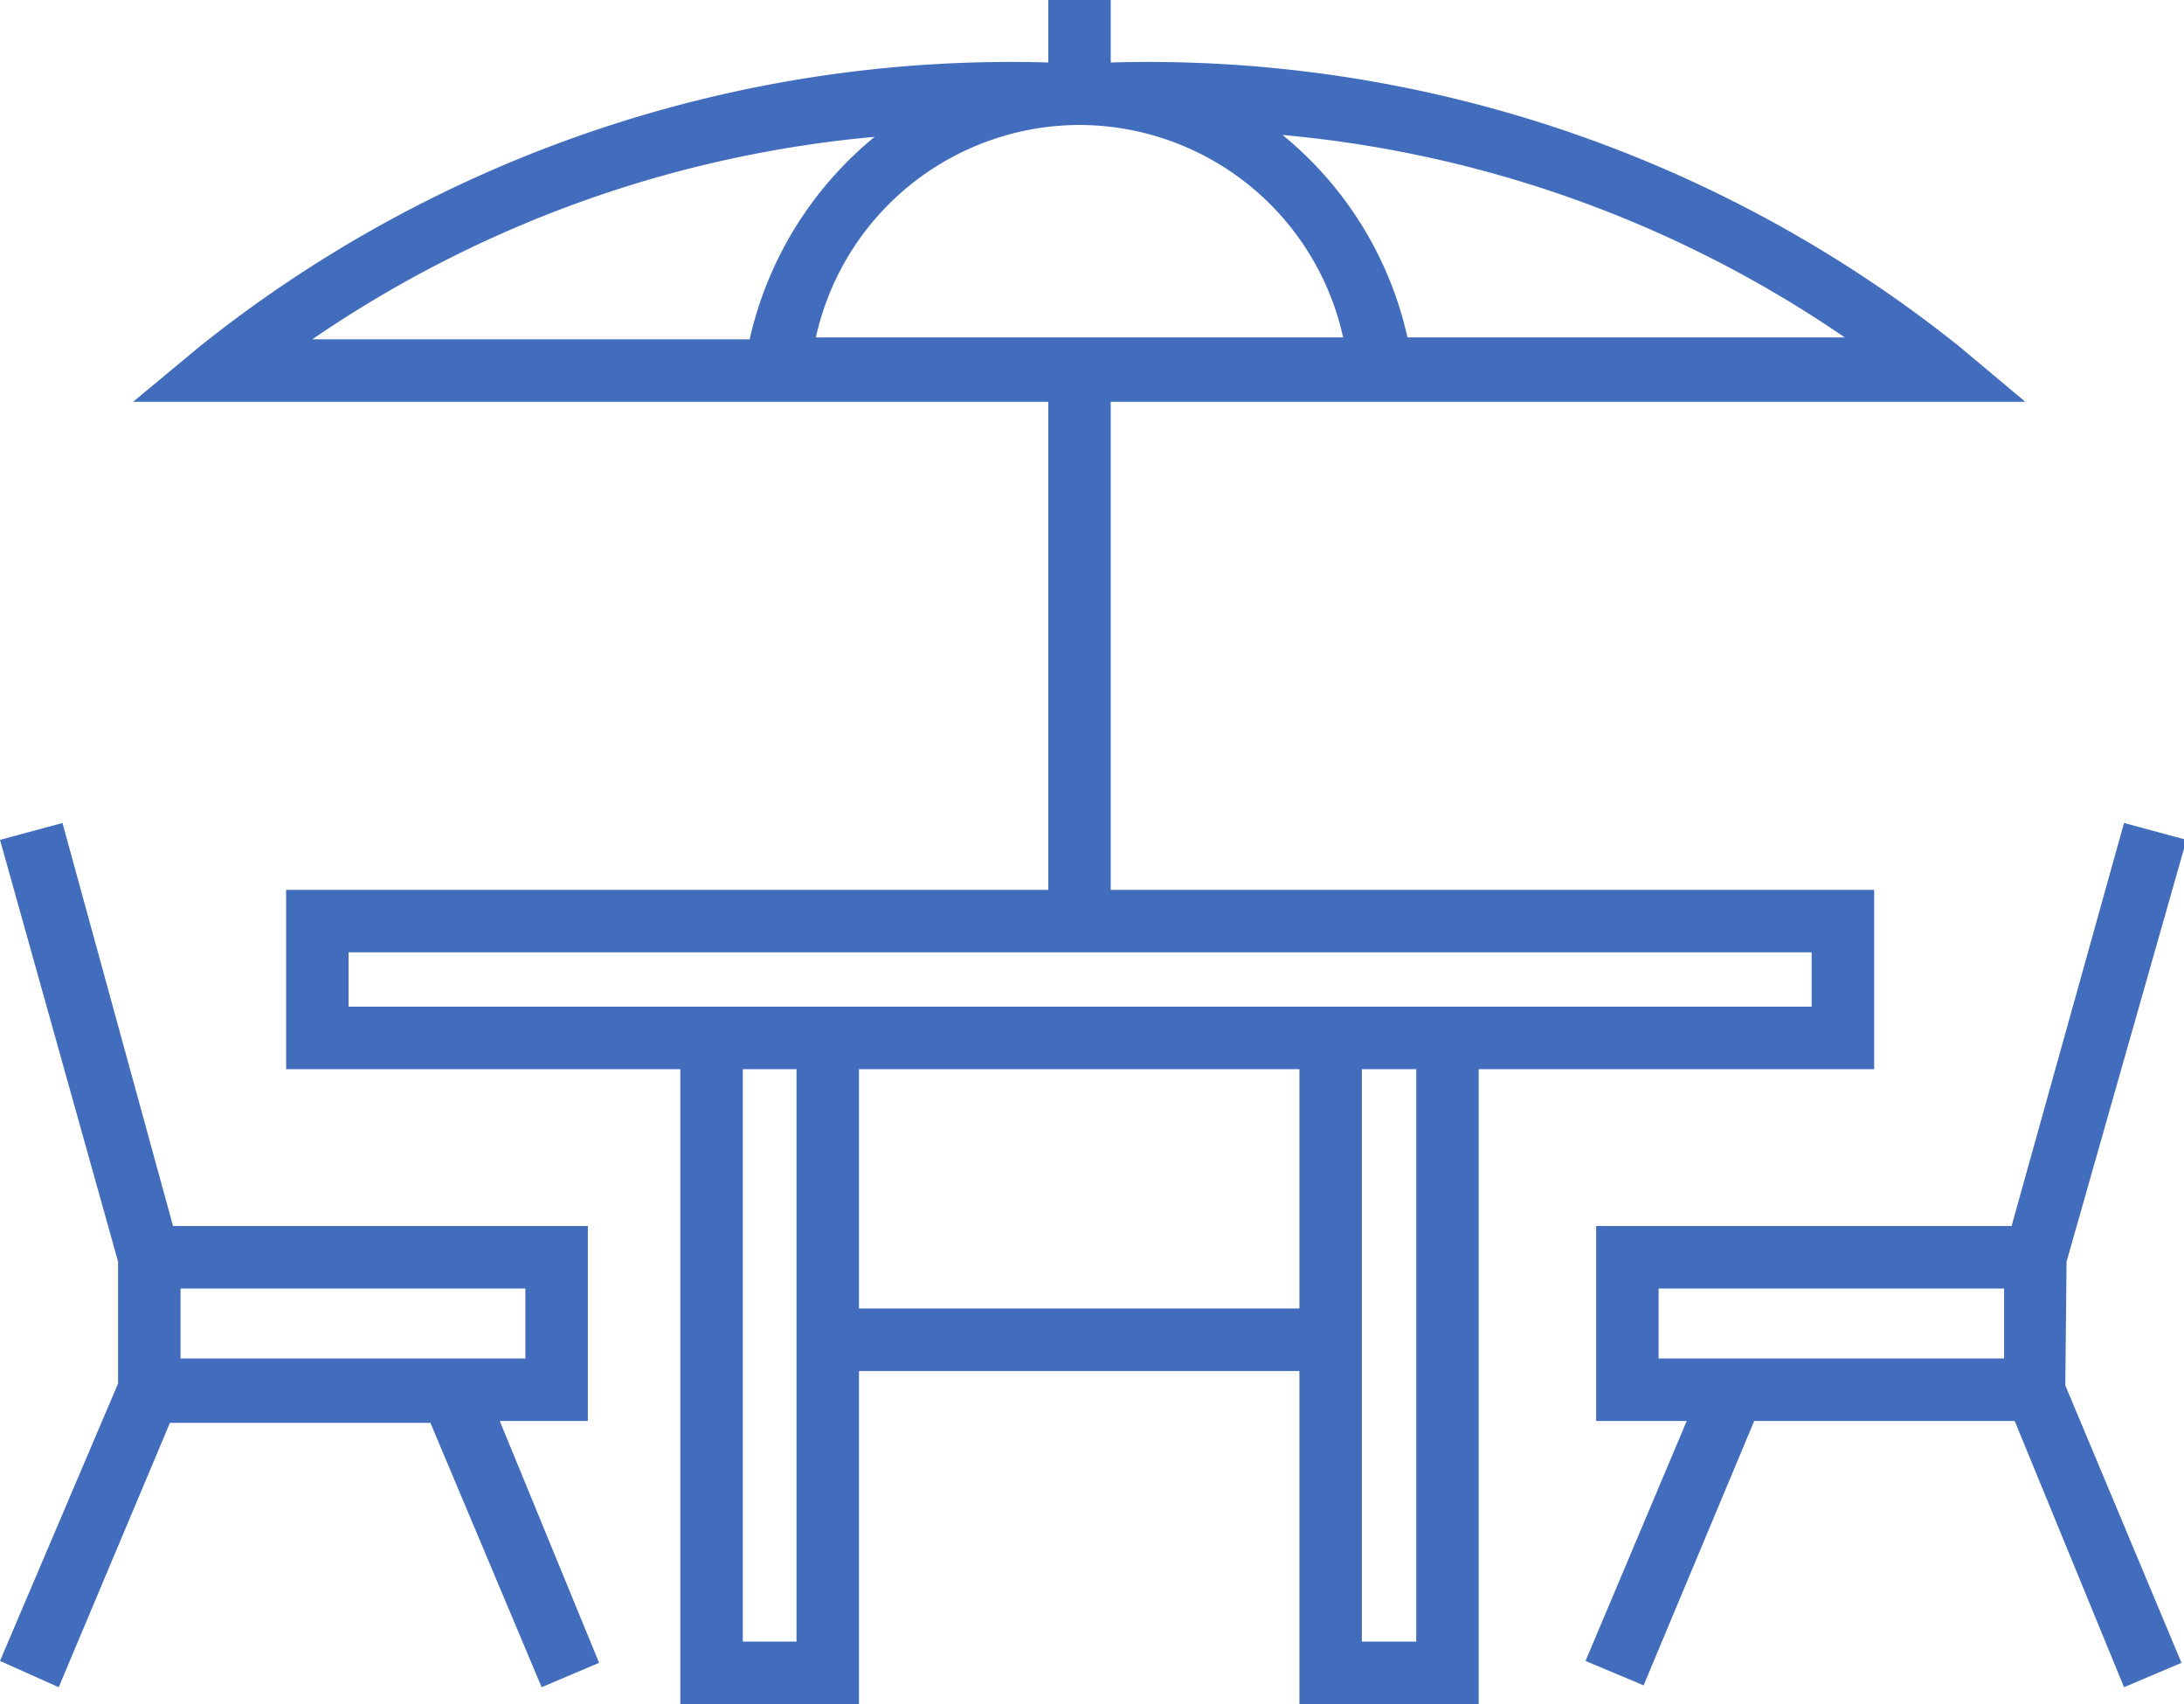 <svg xmlns="http://www.w3.org/2000/svg" viewBox="0 0 34.96 27.27"><defs><style>.cls-1{fill:#426dbd;}</style></defs><title>bush-meal</title><g id="Layer_2" data-name="Layer 2"><g id="Layer_1-2" data-name="Layer 1"><path class="cls-1" d="M30,17.11V14.24H17.78V6.43H32.42l-1.05-.88A20.79,20.79,0,0,0,17.78,1V0h-1V1A20.79,20.79,0,0,0,3.19,5.55l-1.06.88H16.78v7.81H4.58v2.87h6.31V27.27h2.86V21.94H20.8v5.33h2.87V17.11ZM17.27,2h0a4.33,4.33,0,0,1,4.23,3.4H13.06A4.33,4.33,0,0,1,17.27,2Zm5.26,3.4a5.81,5.81,0,0,0-2-3.24,18.92,18.92,0,0,1,9,3.24ZM14,2.19a5.85,5.85,0,0,0-2,3.24H5A18.92,18.92,0,0,1,14,2.19ZM5.58,16.11v-.87H29v.87Zm7.17,10.16h-.86V17.11h.86Zm1-5.33V17.11H20.8v3.83Zm8.92,5.33H21.8V17.11h.87Z"/><path class="cls-1" d="M9.41,22.74V19.62H2.77L1,13.17l-1,.27,1.89,6.75v1.95L0,26.58.94,27l1.78-4.23H6.89L8.67,27l.92-.39L8,22.74ZM2.89,20.62H8.41v1.12H2.89Z"/><path class="cls-1" d="M33.08,20.19,35,13.44l-1-.27-1.8,6.45H25.55v3.12H27l-1.62,3.84.93.39,1.77-4.23h4.17L34,27l.92-.39-1.86-4.44Zm-1,1.55H26.55V20.62h5.53Z"/></g></g></svg>